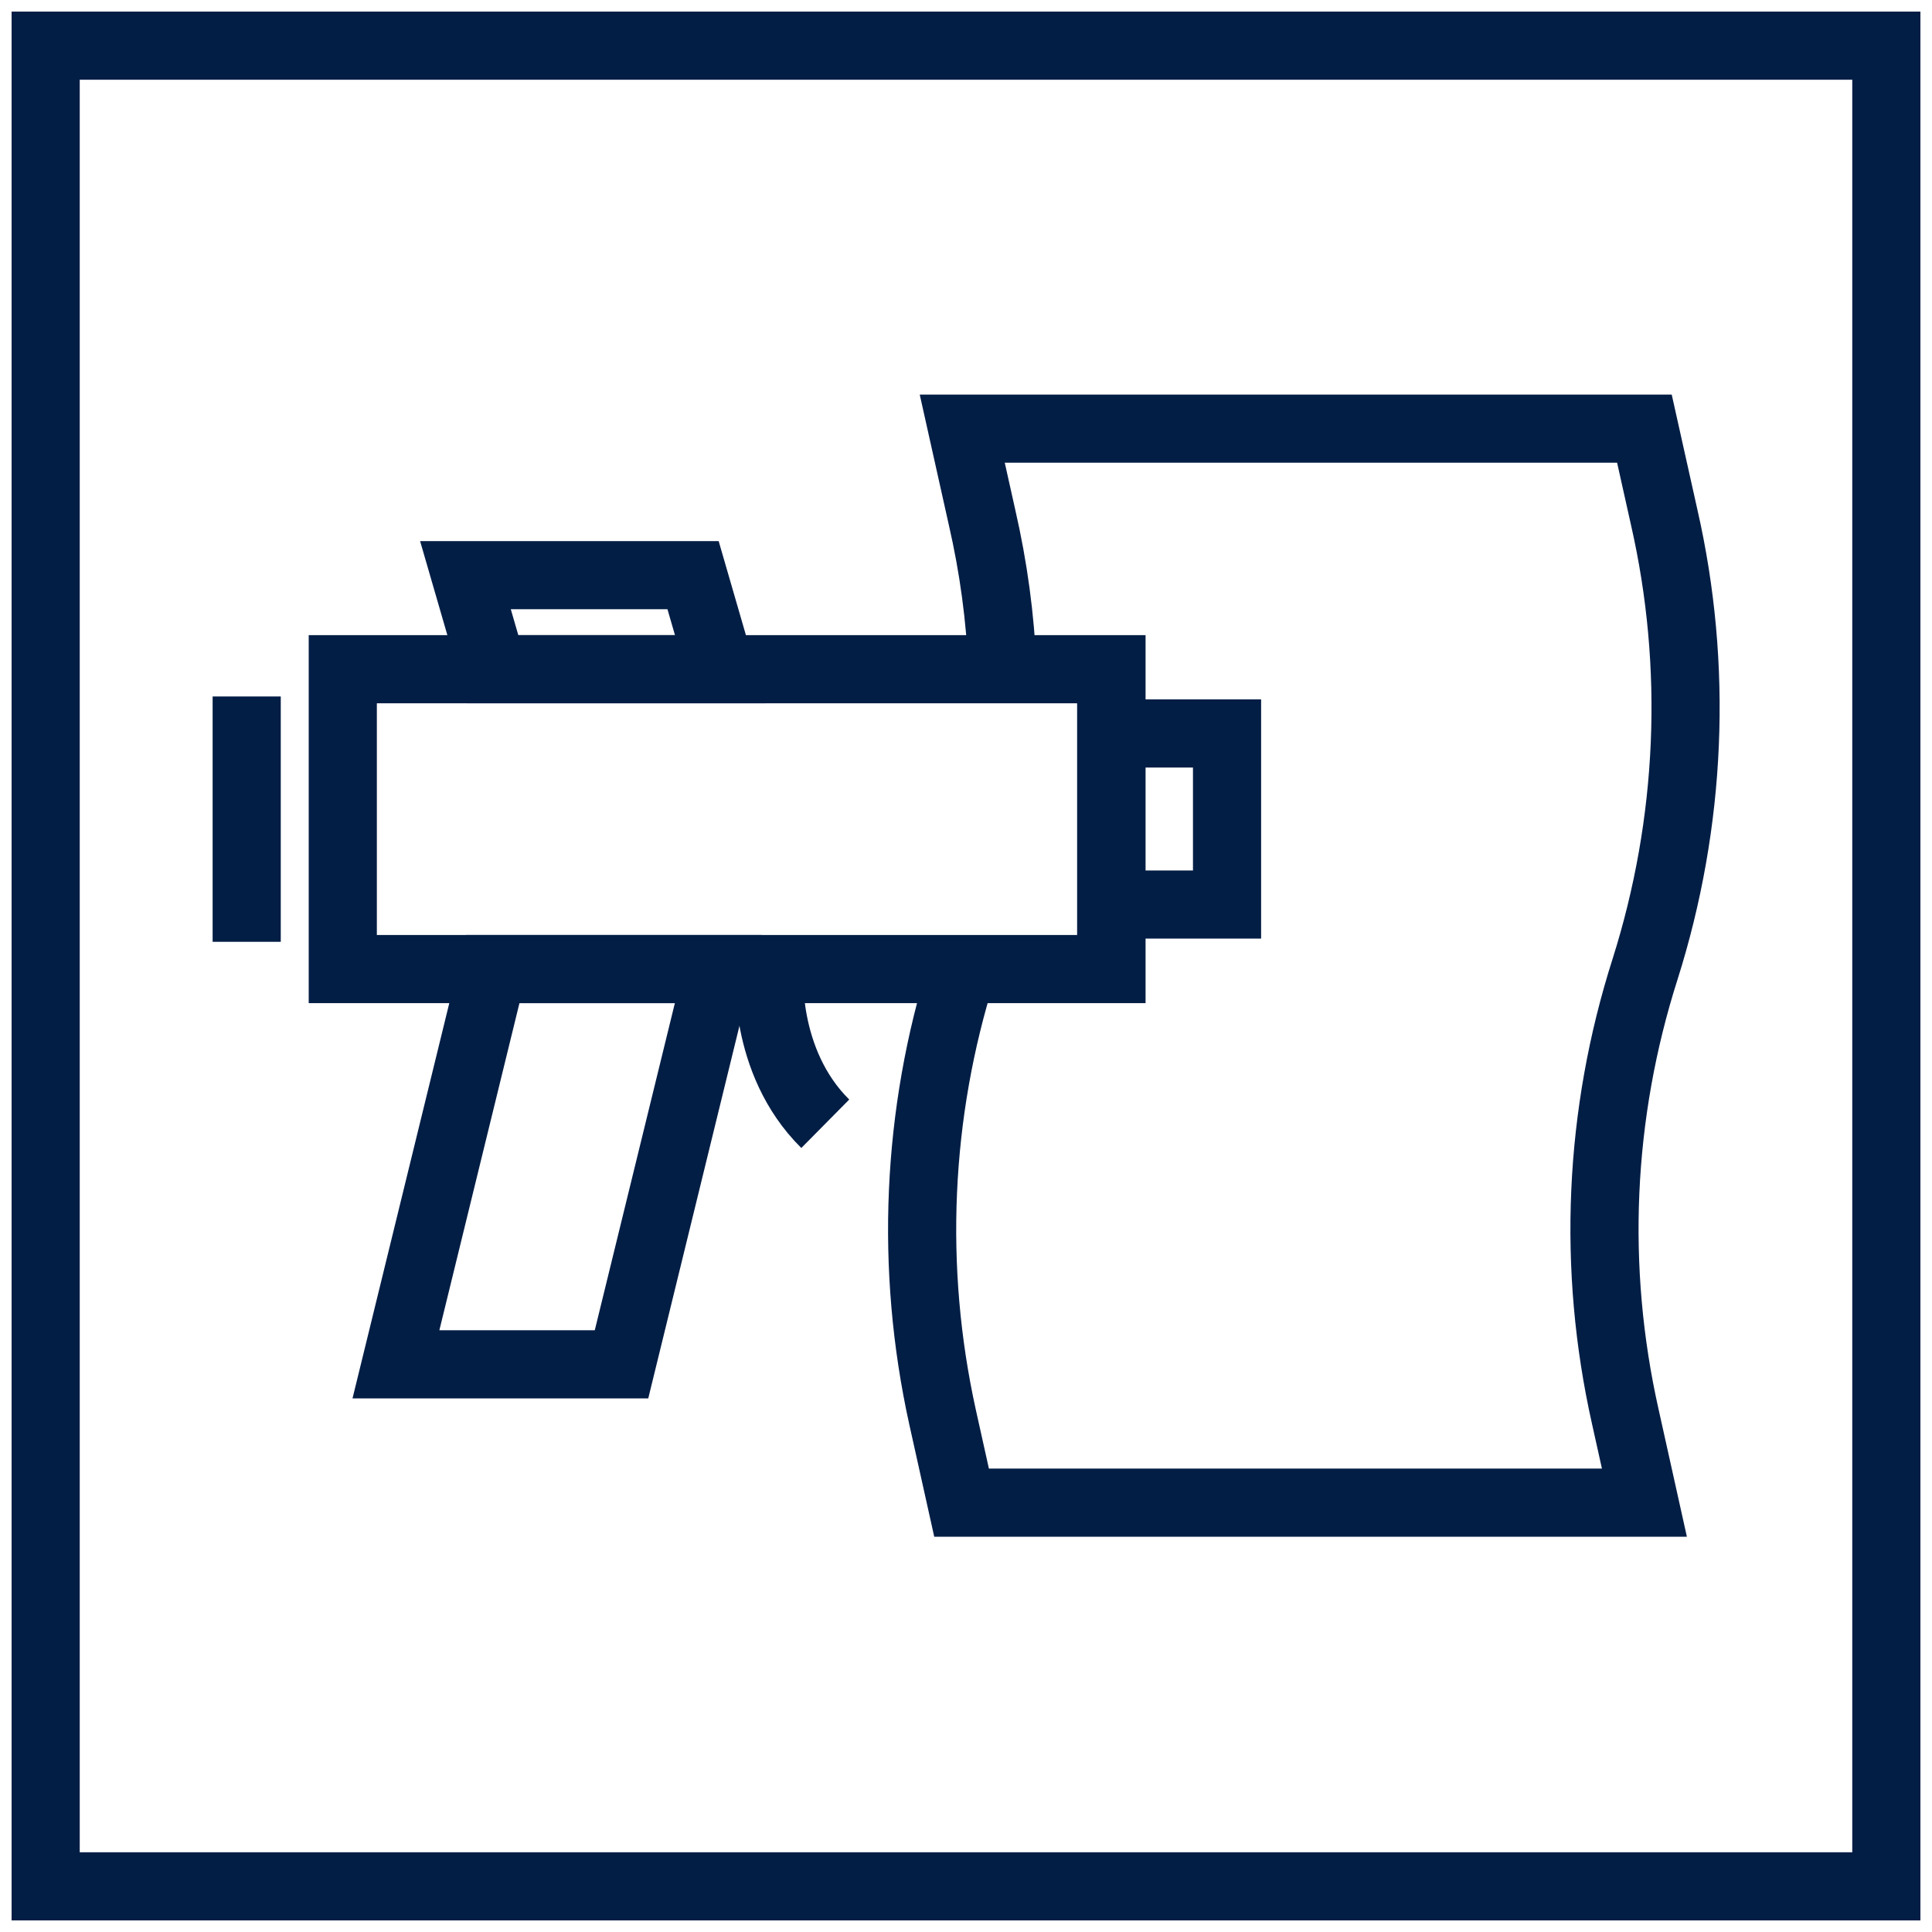 <?xml version="1.0" encoding="UTF-8"?>
<svg xmlns="http://www.w3.org/2000/svg" xmlns:xlink="http://www.w3.org/1999/xlink" version="1.1" x="0px" y="0px" viewBox="0 0 283.5 283.5" style="enable-background:new 0 0 283.5 283.5;" xml:space="preserve">
<style type="text/css">
	.st0{fill:none;stroke:#FFFFFF;stroke-width:5;stroke-miterlimit:10;}
	.st1{fill:#FFFFFF;}
	.st2{fill:#585B5C;}
	.st3{fill:none;stroke:#FFFFFF;stroke-width:4.164;stroke-miterlimit:10;}
	.st4{fill:none;stroke:#031E45;stroke-width:10;stroke-miterlimit:10;}
	.st5{fill:#031E45;}
	.st6{fill:#031E45;stroke:#031E45;stroke-miterlimit:10;}
	.st7{fill:none;stroke:#031E45;stroke-width:8;stroke-miterlimit:10;stroke-dasharray:5.005,6.007;}
	.st8{fill:#FFFFFF;stroke:#031E45;stroke-width:10;stroke-linecap:round;stroke-miterlimit:10;}
	.st9{fill:none;stroke:#031E45;stroke-width:8;stroke-miterlimit:10;}
	.st10{fill:none;stroke:#031E45;stroke-width:8;stroke-miterlimit:10;stroke-dasharray:5.408,6.489;}
	.st11{fill:none;stroke:#031E45;stroke-width:8;stroke-miterlimit:10;stroke-dasharray:5.444,6.533;}
	.st12{fill-rule:evenodd;clip-rule:evenodd;fill:#031E45;}
</style>
<g id="LABELS">
</g>
<g id="LIVE_LINES">
	<g>
		<rect x="6.7" y="6.7" class="st4" width="270.1" height="270.1"></rect>
	</g>
	
		<rect x="163.1" y="107.7" transform="matrix(-1 -1.224647e-16 1.224647e-16 -1 343.155 240.43)" class="st4" width="17" height="25.1"></rect>
	<line class="st4" x1="36.2" y1="102.2" x2="36.2" y2="138.2"></line>
	<rect x="50.3" y="98.2" class="st4" width="112.8" height="44"></rect>
	<polygon class="st4" points="91.2,200.2 58.1,200.2 72.3,142.2 105.4,142.2  "></polygon>
	<path class="st4" d="M112.9,142.2c0,0-1.1,13.5,8.2,22.7"></path>
	<polygon class="st4" points="105.7,98.2 72.3,98.2 68.3,84.4 101.7,84.4  "></polygon>
	<path class="st4" d="M147.1,98.2c-0.3-7.5-1.3-14.9-3-22.3l-2.9-13h100.1l2.9,13c5,21.9,4,44.8-2.8,66.3l0,0   c-6.8,21.3-7.8,43.9-2.9,65.7l2.8,12.6H141.1l-2.8-12.6c-4.8-21.8-3.8-44.5,2.9-65.7l0,0"></path>
</g>
</svg>
